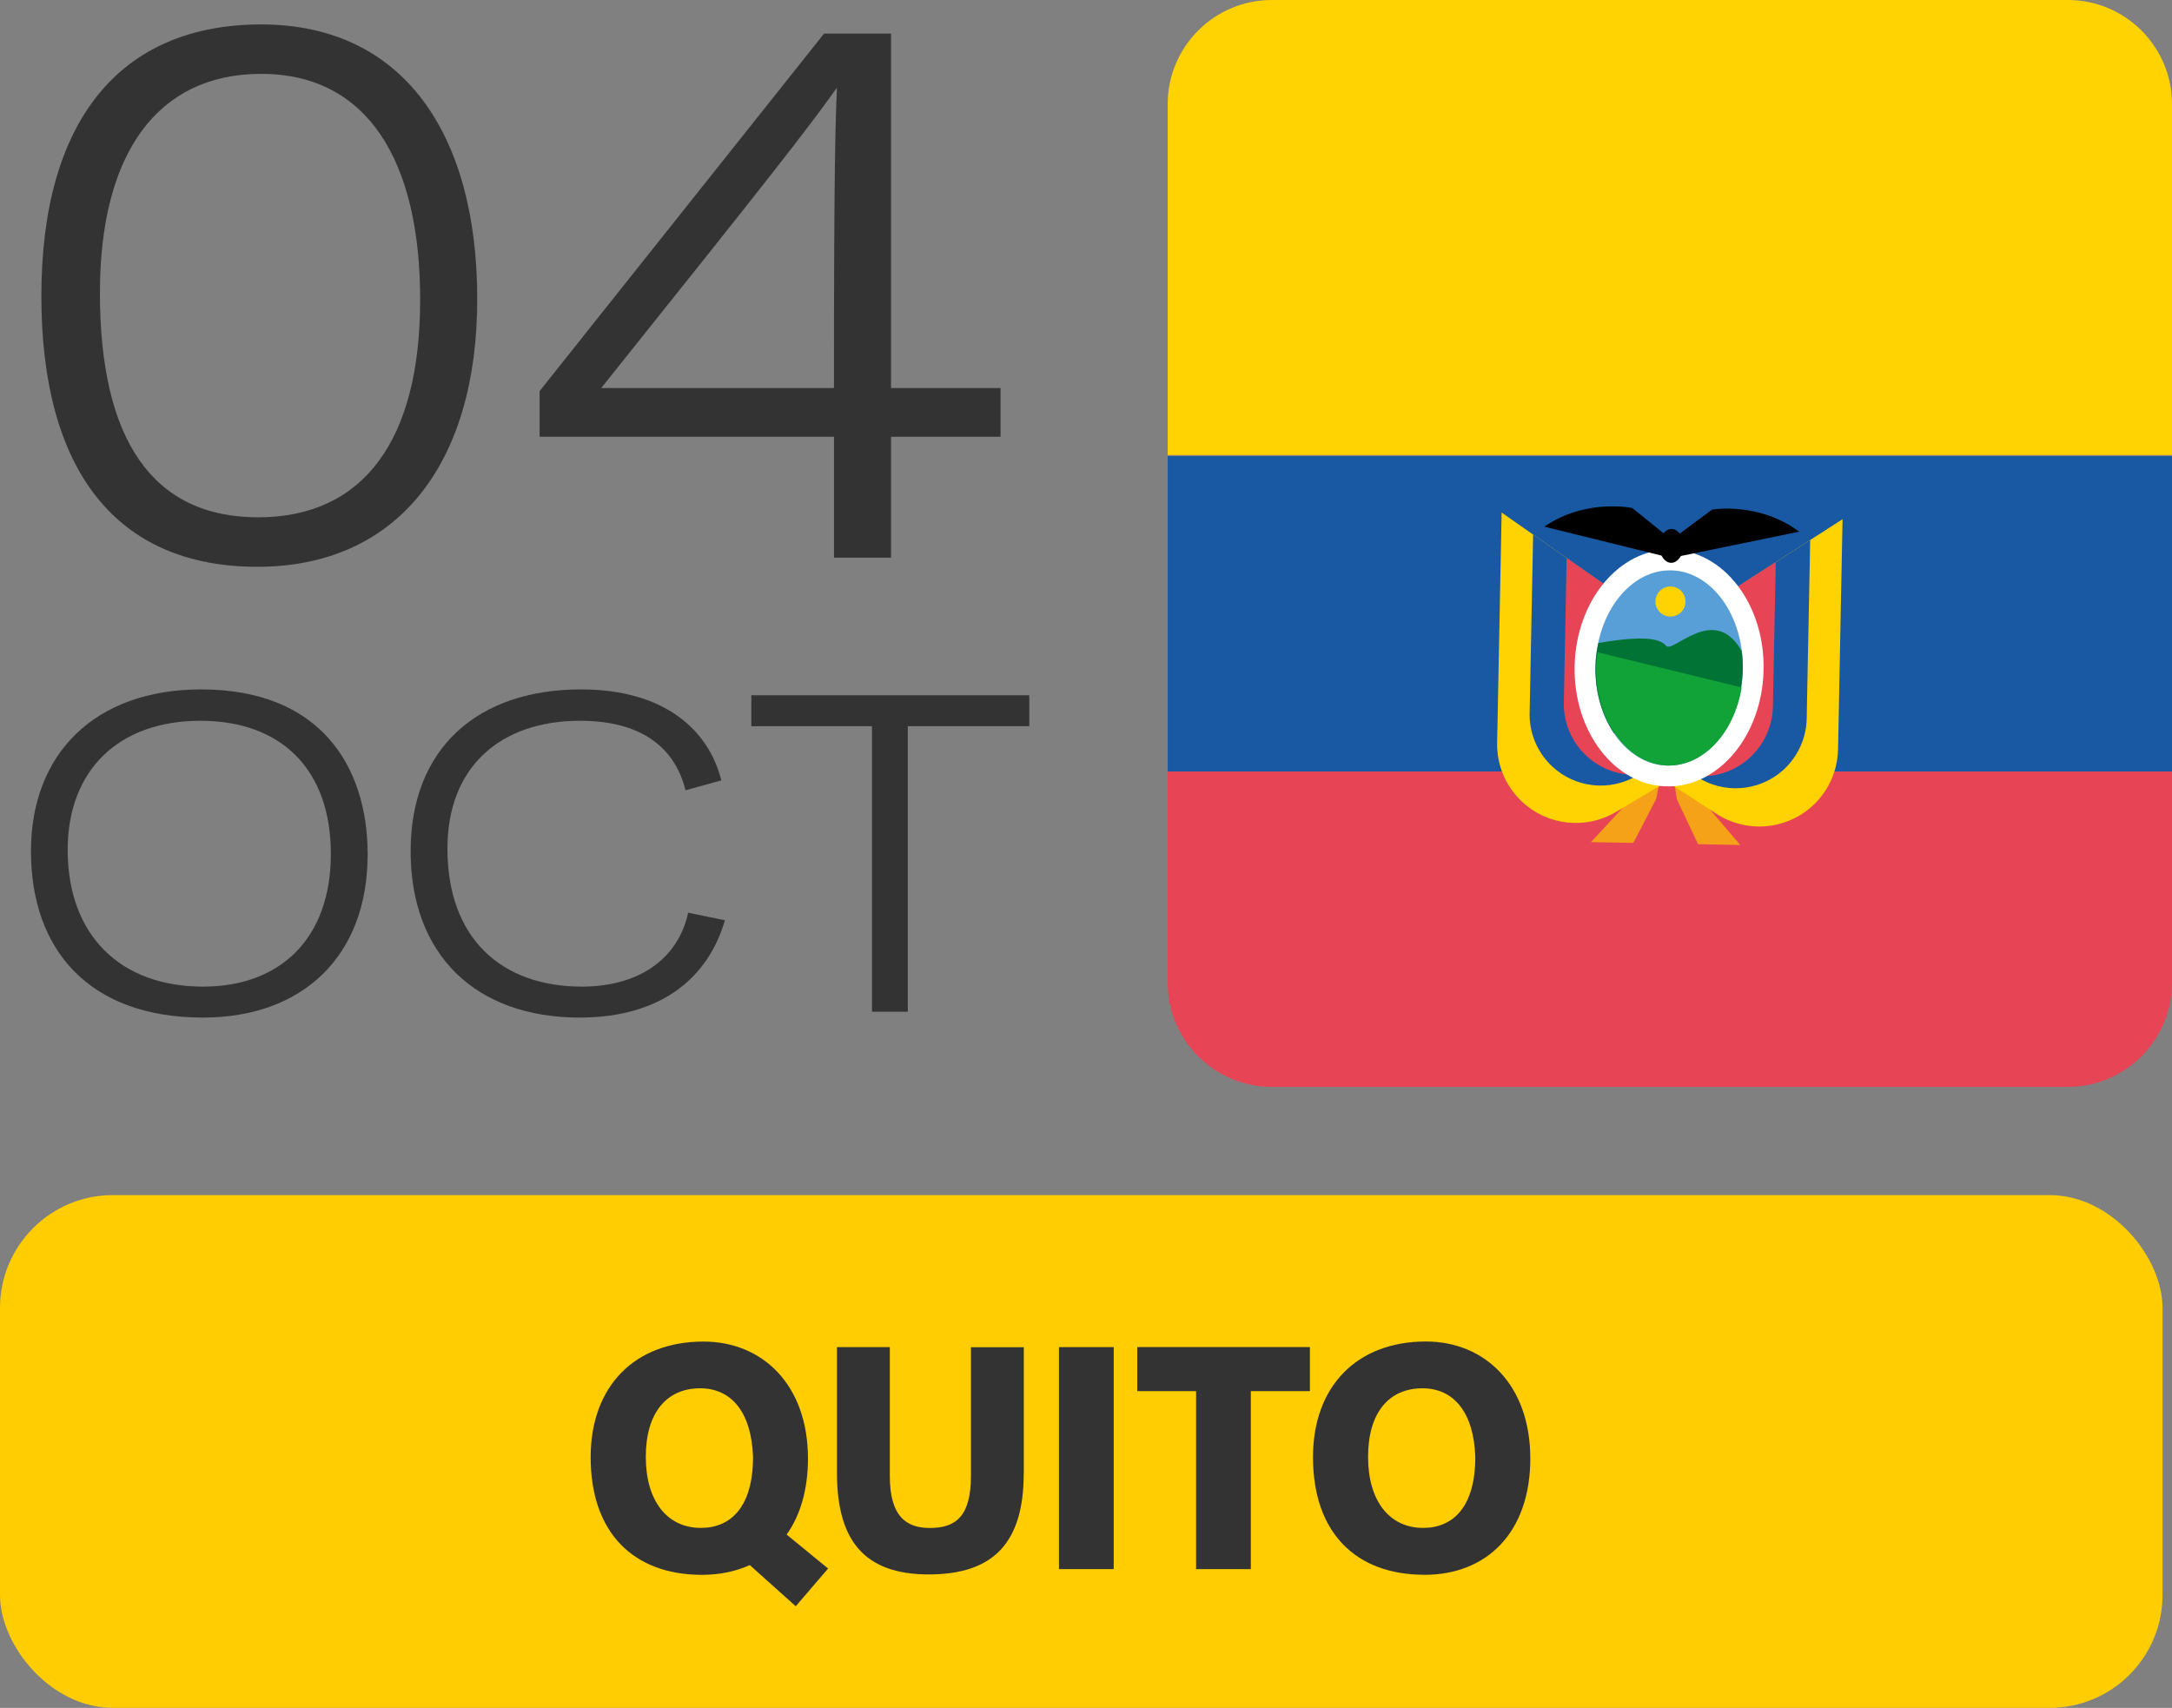 <?xml version="1.0" encoding="UTF-8"?>
<svg id="Capa_2" data-name="Capa 2" xmlns="http://www.w3.org/2000/svg" viewBox="0 0 323.45 254.34">
  <rect x="0" y="0" width="323.45" height="254.34" fill="#808080" stroke="none"/>
  <defs>
    <style>
      .cls-1 {
        fill: #1959a3;
      }

      .cls-2 {
        fill: #fff;
      }

      .cls-3 {
        fill: #e74455;
      }

      .cls-4 {
        fill: #017334;
      }

      .cls-5 {
        fill: #333;
      }

      .cls-6 {
        fill: #f5a218;
      }

      .cls-7 {
        fill: #ffcd01;
      }

      .cls-8 {
        fill: #599fd7;
      }

      .cls-9 {
        fill: #ffd201;
      }

      .cls-10 {
        fill: #12a338;
      }
    </style>
  </defs>
  <g id="Capa_1-2" data-name="Capa 1">
    <g>
      <rect class="cls-7" y="177.98" width="322.04" height="76.36" rx="16.81" ry="16.81"/>
      <g>
        <path class="cls-5" d="M38.33,84.41c-20.96,0-32.17-14.27-32.17-40.33S17.83,3.64,38.9,3.64s32.17,16.2,32.17,40.89-12.01,39.88-32.74,39.88ZM38.9,11c-15.41,0-24.02,11.78-24.02,32.62,0,21.86,7.82,33.42,23.56,33.42s24.13-11.55,24.13-32.4-7.93-33.64-23.68-33.64Z"/>
        <path class="cls-5" d="M124.2,83.05v-18.01h-43.84v-6.8L122.72,5h9.97v52.79h16.31v7.25h-16.31v18.01h-8.5ZM124.65,13.04c-4.53,6.34-9.29,12.46-35.12,44.75h34.66c0-33.98.23-39.54.45-44.75Z"/>
      </g>
      <g>
        <path class="cls-5" d="M30.24,151.54c-17.09,0-25.63-10.21-25.63-24.77s9.55-24.1,25.37-24.1c17.56,0,24.77,11.28,24.77,24.57,0,15.22-9.75,24.3-24.5,24.3ZM29.84,107.34c-12.15,0-19.76,7.34-19.76,19.23,0,12.68,7.81,20.36,20.16,20.36,11.48,0,19.03-7.14,19.03-19.76s-7.41-19.83-19.43-19.83Z"/>
        <path class="cls-5" d="M86.32,151.54c-15.55,0-25.17-9.41-25.17-24.77s10.01-24.1,25.37-24.1c12.48,0,19.03,6.08,20.9,13.55l-5.34,1.47c-1.4-5.74-5.87-10.35-15.69-10.35-11.82,0-19.76,6.81-19.76,19.03,0,13.42,8.08,20.56,20.03,20.56,8.34,0,14.29-4,15.82-11.01l5.47,1.13c-2.47,8.54-9.48,14.49-21.63,14.49Z"/>
        <path class="cls-5" d="M129.85,150.67v-42.52h-17.96v-4.61h41.39v4.61h-18.09v42.52h-5.34Z"/>
      </g>
      <g>
        <path class="cls-5" d="M117.14,228.53l6.18,5.06-4.82,5.62-6.84-6.13c-2.11.94-4.5,1.45-7.12,1.45-10.21,0-16.58-6.27-16.58-17.51,0-10.63,6.6-17.23,16.81-17.23,8.76,0,15.55,6.42,15.55,17.42,0,4.68-1.17,8.52-3.18,11.33ZM104.27,206.75c-5.01,0-8.1,3.65-8.1,10.21s3.18,10.58,8.2,10.58c4.4,0,7.77-3.04,7.77-10.58-.23-6.65-3.23-10.21-7.87-10.21Z"/>
        <path class="cls-5" d="M152.45,219.44c0,10.3-4.5,15.03-14.14,15.03s-13.67-5.1-13.67-15.12v-18.73h7.87v19.2c0,6.04,2.48,7.73,5.95,7.73,3.93,0,6.13-1.78,6.13-7.77v-19.15h7.87v18.83Z"/>
        <path class="cls-5" d="M165.85,233.68h-8.15v-33.06h8.15v33.06Z"/>
        <path class="cls-5" d="M178.12,233.68v-26.51h-8.76v-6.56h25.71v6.56h-8.8v26.51h-8.15Z"/>
        <path class="cls-5" d="M212.11,234.52c-10.21,0-16.58-6.27-16.58-17.51,0-10.63,6.6-17.23,16.81-17.23,8.76,0,15.55,6.42,15.55,17.42s-6.46,17.33-15.78,17.33ZM211.83,206.75c-5.01,0-8.1,3.65-8.1,10.21s3.18,10.58,8.2,10.58c4.4,0,7.77-3.04,7.77-10.58-.23-6.65-3.23-10.21-7.87-10.21Z"/>
      </g>
      <g>
        <path class="cls-9" d="M189.4,0h118.54c8.56,0,15.51,6.95,15.51,15.51v52.26h-149.56V15.51c0-8.56,6.95-15.51,15.51-15.51Z"/>
        <rect class="cls-1" x="173.89" y="67.94" width="149.56" height="46.97"/>
        <path class="cls-3" d="M173.89,114.9h149.56v31.45c0,8.56-6.95,15.51-15.51,15.51h-118.54c-8.56,0-15.51-6.95-15.51-15.51v-31.45h0Z"/>
        <g>
          <g>
            <polygon class="cls-6" points="259.16 125.84 249.73 114.8 248.25 115.38 246.8 114.74 236.93 125.41 243.23 125.53 248.24 115.9 252.87 125.72 259.16 125.84"/>
            <polygon class="cls-3" points="249.06 114.73 248.26 114.86 247.46 114.7 244.83 128.44 247.9 128.51 248.08 128.51 251.15 128.57 249.06 114.73"/>
          </g>
          <g>
            <g>
              <g>
                <path class="cls-9" d="M244.61,91.01l-20.99-14.68-.67,34.28c-.07,3.33,1.29,6.52,3.71,8.79h0c3.81,3.56,9.52,4.18,14,1.51l13.69-8.16-9.75-21.73Z"/>
                <path class="cls-1" d="M243.8,115.5l9.31-5.55-8.5-18.94-16.3-11.4-.52,26.59c-.06,3,1.16,5.89,3.36,7.94,3.44,3.22,8.6,3.77,12.65,1.36Z"/>
                <path class="cls-3" d="M253.11,109.95l-8.5-18.94-11.31-7.91-.42,21.51c-.06,3,1.16,5.89,3.36,7.94,2.14,2.01,4.95,2.97,7.75,2.84l9.13-5.44Z"/>
              </g>
              <g>
                <path class="cls-9" d="M252.84,91.17l21.55-13.85-.67,34.28c-.07,3.33-1.54,6.47-4.06,8.64h0c-3.95,3.41-9.68,3.8-14.05.96l-7.4-4.81-5.96-3.88,10.59-21.34Z"/>
                <path class="cls-1" d="M252.69,115.67l-9.08-5.91,9.23-18.59,16.73-10.75-.52,26.59c-.06,3-1.39,5.84-3.66,7.81-3.57,3.08-8.74,3.43-12.69.86Z"/>
                <path class="cls-3" d="M243.6,109.76l9.23-18.59,11.61-7.46-.42,21.51c-.06,3-1.39,5.84-3.66,7.81-2.22,1.92-5.07,2.78-7.85,2.53l-8.91-5.79Z"/>
              </g>
            </g>
            <path class="cls-2" d="M262.63,99.75c-.19,9.74-6.64,17.51-14.42,17.36-7.77-.15-13.92-8.17-13.72-17.91s6.65-17.51,14.42-17.36c7.77.15,13.92,8.17,13.72,17.91Z"/>
            <path class="cls-8" d="M248.28,114.01c-6.05-.12-10.84-6.74-10.68-14.75.16-8.01,5.21-14.44,11.25-14.32,6.05.12,10.84,6.74,10.68,14.75-.16,8.01-5.2,14.44-11.25,14.32Z"/>
            <path class="cls-4" d="M259.53,99.69c.02-.92-.05-1.82-.15-2.69-.09-.14-.15-.29-.24-.43-4.07-6.52-10.02.78-11.03-.39-.92-1.06-3.12-1.61-10.09-.42-.24,1.13-.41,2.29-.43,3.51-.07,3.82,1,7.29,2.77,9.93l16.01.31c1.87-2.56,3.08-5.99,3.16-9.81Z"/>
            <path d="M267.93,79.18c-5.99-4.49-12.97-3.29-12.97-3.29l-4.81,3.57c-.32-.41-.73-.68-1.2-.69-.47,0-.89.24-1.22.64l-4.66-3.76s-6.92-1.47-13.09,2.78l17.45,4.31c.32.63.82,1.06,1.42,1.08.6.01,1.11-.41,1.46-1.02l17.61-3.62Z"/>
          </g>
          <path class="cls-10" d="M237.9,97.15c-.09.7-.19,1.39-.2,2.11-.16,8.01,4.64,14.63,10.68,14.75,5.35.1,9.9-4.92,10.99-11.63l-21.47-5.24Z"/>
          <path class="cls-9" d="M251,89.62c-.02,1.24-1.05,2.22-2.28,2.2-1.24-.02-2.22-1.05-2.2-2.28.02-1.24,1.05-2.22,2.28-2.2,1.24.02,2.22,1.05,2.2,2.28Z"/>
        </g>
      </g>
    </g>
  </g>
</svg>